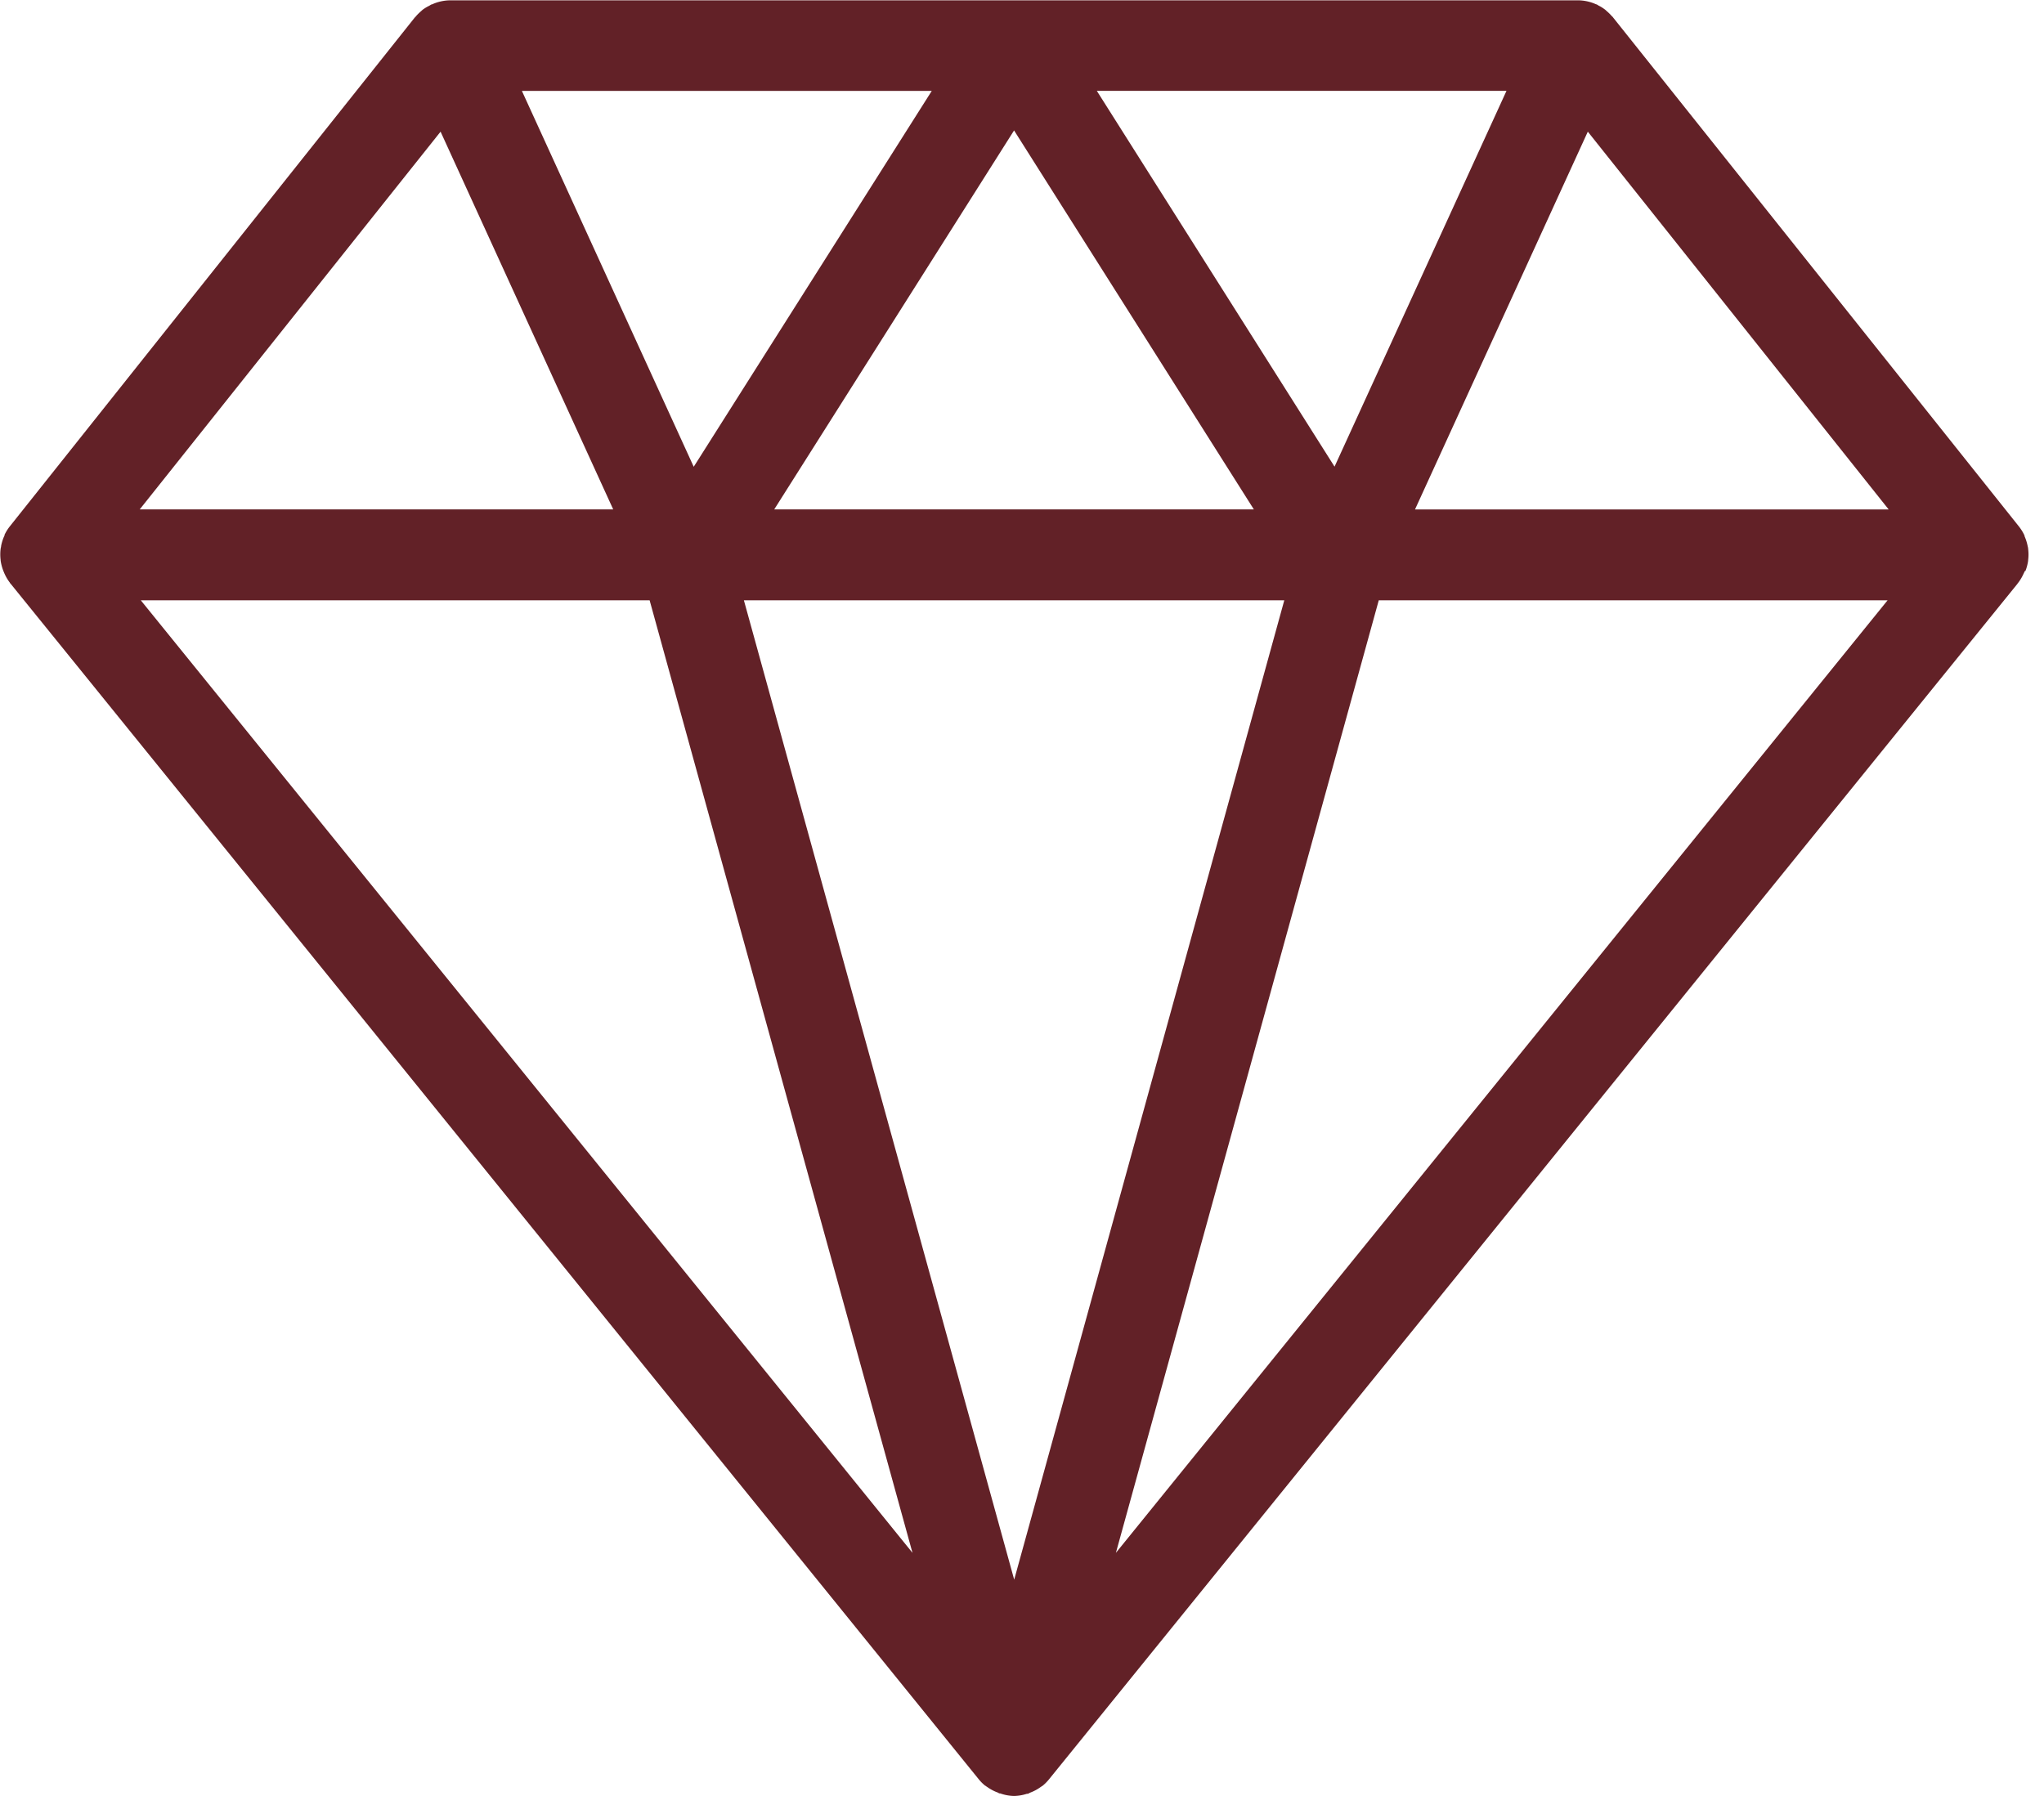 <svg id="Group_10871" data-name="Group 10871" xmlns="http://www.w3.org/2000/svg" xmlns:xlink="http://www.w3.org/1999/xlink" width="33" height="29" viewBox="0 0 33 29">
  <defs>
    <clipPath id="clip-path">
      <rect id="Rectangle_4903" data-name="Rectangle 4903" width="33" height="29" fill="#622127"/>
    </clipPath>
  </defs>
  <g id="Group_10870" data-name="Group 10870" clip-path="url(#clip-path)">
    <path id="Path_15406" data-name="Path 15406" d="M32.7,9.22a.735.735,0,0,0,.044-.167l0-.009a.725.725,0,0,0,0-.181c0-.016-.005-.031-.008-.046a.746.746,0,0,0-.049-.156c0-.006,0-.012-.006-.018l0-.005a.759.759,0,0,0-.085-.136L26.039.277c0-.005-.01-.009-.014-.014a.788.788,0,0,0-.077-.077c-.012-.01-.023-.022-.036-.032a.658.658,0,0,0-.095-.06C25.8.086,25.79.077,25.777.07l-.007,0a.724.724,0,0,0-.3-.065H7.274a.73.73,0,0,0-.3.066l-.007,0c-.014.007-.026.016-.039.023a.678.678,0,0,0-.1.06c-.013.01-.023.021-.036.032a.745.745,0,0,0-.077.077c0,.005-.01.009-.014.014L.158,8.5a.745.745,0,0,0-.085.136l0,.005c0,.006,0,.012-.006.018a.726.726,0,0,0-.049.156c0,.016-.006.031-.008.046a.745.745,0,0,0,0,.181l0,.009a.769.769,0,0,0,.044.167c.006.015.012.029.018.043a.725.725,0,0,0,.087.147s0,.008.007.011l.006.007,0,0L15.8,28.728h0a.708.708,0,0,0,.108.108l.005,0,.01.009.01.006a.732.732,0,0,0,.173.093c.009,0,.016.01.024.013s.019,0,.028.005A.721.721,0,0,0,16.37,29h0a.721.721,0,0,0,.208-.035c.009,0,.019,0,.028-.005s.016-.009.024-.013a.706.706,0,0,0,.173-.093l.01-.006.01-.009.005,0a.727.727,0,0,0,.108-.108h0l15.632-19.3,0,0,.006-.007s0-.008.007-.011a.728.728,0,0,0,.088-.147.4.4,0,0,0,.02-.043M7.113,2.126,9.9,8.225H2.256Zm1.313-.658h6.617L11.2,7.537ZM12.5,8.225l3.872-6.119,3.871,6.119Zm8.235,1.467L16.374,25.507,12.01,9.693h8.728m.808-2.158L17.708,1.467h6.614Zm4.089-5.409,4.857,6.1H22.845ZM10.488,9.693l4.244,15.381L2.273,9.693Zm7.528,15.381L22.26,9.693h8.215Z" transform="translate(0)" fill="#622127"/>
  </g>
</svg>
